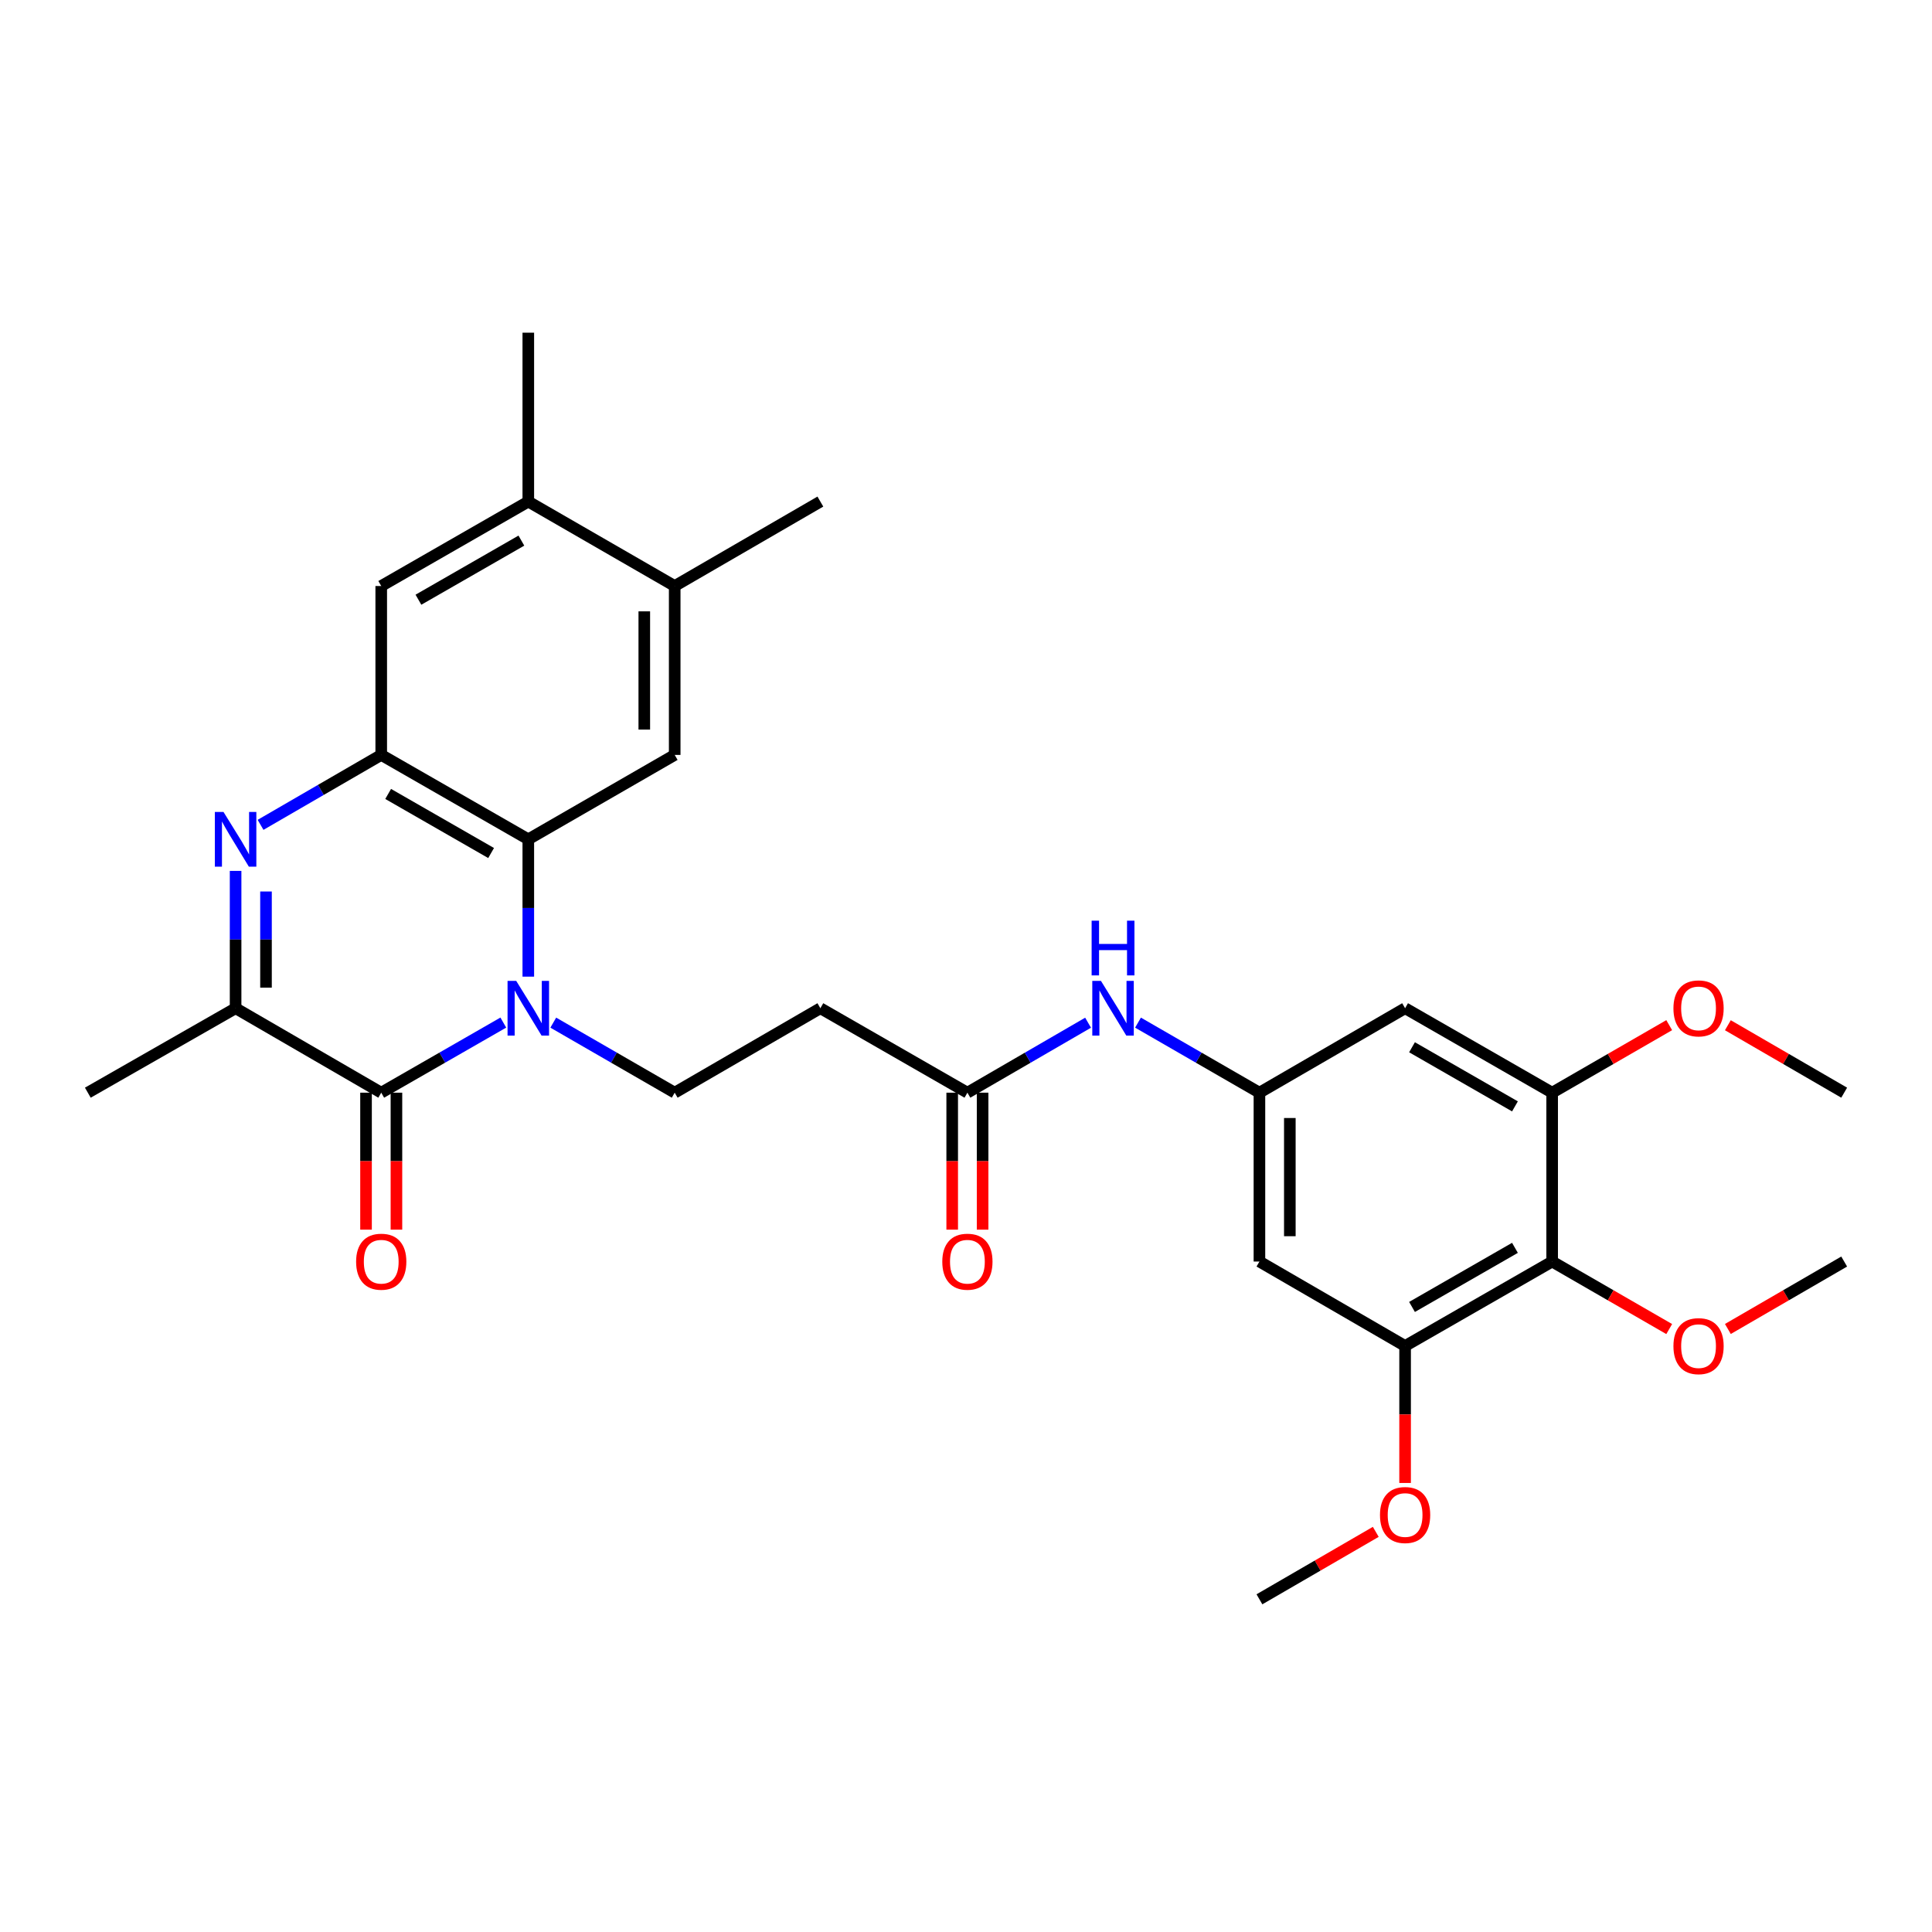 <?xml version='1.0' encoding='iso-8859-1'?>
<svg version='1.1' baseProfile='full'
              xmlns='http://www.w3.org/2000/svg'
                      xmlns:rdkit='http://www.rdkit.org/xml'
                      xmlns:xlink='http://www.w3.org/1999/xlink'
                  xml:space='preserve'
width='1000px' height='1000px' viewBox='0 0 1000 1000'>
<!-- END OF HEADER -->
<rect style='opacity:1.0;fill:#FFFFFF;stroke:none' width='1000' height='1000' x='0' y='0'> </rect>
<path class='bond-0' d='M 260.514,529.285 L 228.92,547.428' style='fill:none;fill-rule:evenodd;stroke:#0000FF;stroke-width:6px;stroke-linecap:butt;stroke-linejoin:miter;stroke-opacity:1' />
<path class='bond-0' d='M 228.92,547.428 L 197.325,565.571' style='fill:none;fill-rule:evenodd;stroke:#000000;stroke-width:6px;stroke-linecap:butt;stroke-linejoin:miter;stroke-opacity:1' />
<path class='bond-2' d='M 273.449,505.511 L 273.449,469.97' style='fill:none;fill-rule:evenodd;stroke:#0000FF;stroke-width:6px;stroke-linecap:butt;stroke-linejoin:miter;stroke-opacity:1' />
<path class='bond-2' d='M 273.449,469.97 L 273.449,434.429' style='fill:none;fill-rule:evenodd;stroke:#000000;stroke-width:6px;stroke-linecap:butt;stroke-linejoin:miter;stroke-opacity:1' />
<path class='bond-7' d='M 286.376,529.315 L 317.799,547.443' style='fill:none;fill-rule:evenodd;stroke:#0000FF;stroke-width:6px;stroke-linecap:butt;stroke-linejoin:miter;stroke-opacity:1' />
<path class='bond-7' d='M 317.799,547.443 L 349.222,565.571' style='fill:none;fill-rule:evenodd;stroke:#000000;stroke-width:6px;stroke-linecap:butt;stroke-linejoin:miter;stroke-opacity:1' />
<path class='bond-4' d='M 197.325,565.571 L 121.945,521.857' style='fill:none;fill-rule:evenodd;stroke:#000000;stroke-width:6px;stroke-linecap:butt;stroke-linejoin:miter;stroke-opacity:1' />
<path class='bond-19' d='M 189.457,565.571 L 189.457,601.019' style='fill:none;fill-rule:evenodd;stroke:#000000;stroke-width:6px;stroke-linecap:butt;stroke-linejoin:miter;stroke-opacity:1' />
<path class='bond-19' d='M 189.457,601.019 L 189.457,636.467' style='fill:none;fill-rule:evenodd;stroke:#FF0000;stroke-width:6px;stroke-linecap:butt;stroke-linejoin:miter;stroke-opacity:1' />
<path class='bond-19' d='M 205.194,565.571 L 205.194,601.019' style='fill:none;fill-rule:evenodd;stroke:#000000;stroke-width:6px;stroke-linecap:butt;stroke-linejoin:miter;stroke-opacity:1' />
<path class='bond-19' d='M 205.194,601.019 L 205.194,636.467' style='fill:none;fill-rule:evenodd;stroke:#FF0000;stroke-width:6px;stroke-linecap:butt;stroke-linejoin:miter;stroke-opacity:1' />
<path class='bond-1' d='M 134.863,426.942 L 166.094,408.842' style='fill:none;fill-rule:evenodd;stroke:#0000FF;stroke-width:6px;stroke-linecap:butt;stroke-linejoin:miter;stroke-opacity:1' />
<path class='bond-1' d='M 166.094,408.842 L 197.325,390.742' style='fill:none;fill-rule:evenodd;stroke:#000000;stroke-width:6px;stroke-linecap:butt;stroke-linejoin:miter;stroke-opacity:1' />
<path class='bond-30' d='M 121.945,450.775 L 121.945,486.316' style='fill:none;fill-rule:evenodd;stroke:#0000FF;stroke-width:6px;stroke-linecap:butt;stroke-linejoin:miter;stroke-opacity:1' />
<path class='bond-30' d='M 121.945,486.316 L 121.945,521.857' style='fill:none;fill-rule:evenodd;stroke:#000000;stroke-width:6px;stroke-linecap:butt;stroke-linejoin:miter;stroke-opacity:1' />
<path class='bond-30' d='M 137.682,461.437 L 137.682,486.316' style='fill:none;fill-rule:evenodd;stroke:#0000FF;stroke-width:6px;stroke-linecap:butt;stroke-linejoin:miter;stroke-opacity:1' />
<path class='bond-30' d='M 137.682,486.316 L 137.682,511.195' style='fill:none;fill-rule:evenodd;stroke:#000000;stroke-width:6px;stroke-linecap:butt;stroke-linejoin:miter;stroke-opacity:1' />
<path class='bond-3' d='M 273.449,434.429 L 197.325,390.742' style='fill:none;fill-rule:evenodd;stroke:#000000;stroke-width:6px;stroke-linecap:butt;stroke-linejoin:miter;stroke-opacity:1' />
<path class='bond-3' d='M 254.197,441.525 L 200.911,410.944' style='fill:none;fill-rule:evenodd;stroke:#000000;stroke-width:6px;stroke-linecap:butt;stroke-linejoin:miter;stroke-opacity:1' />
<path class='bond-6' d='M 273.449,434.429 L 349.222,390.742' style='fill:none;fill-rule:evenodd;stroke:#000000;stroke-width:6px;stroke-linecap:butt;stroke-linejoin:miter;stroke-opacity:1' />
<path class='bond-11' d='M 197.325,390.742 L 197.325,303.323' style='fill:none;fill-rule:evenodd;stroke:#000000;stroke-width:6px;stroke-linecap:butt;stroke-linejoin:miter;stroke-opacity:1' />
<path class='bond-24' d='M 121.945,521.857 L 45.455,565.571' style='fill:none;fill-rule:evenodd;stroke:#000000;stroke-width:6px;stroke-linecap:butt;stroke-linejoin:miter;stroke-opacity:1' />
<path class='bond-5' d='M 803.392,652.972 L 727.277,696.677' style='fill:none;fill-rule:evenodd;stroke:#000000;stroke-width:6px;stroke-linecap:butt;stroke-linejoin:miter;stroke-opacity:1' />
<path class='bond-5' d='M 784.138,645.881 L 730.858,676.474' style='fill:none;fill-rule:evenodd;stroke:#000000;stroke-width:6px;stroke-linecap:butt;stroke-linejoin:miter;stroke-opacity:1' />
<path class='bond-21' d='M 803.392,652.972 L 833.685,670.445' style='fill:none;fill-rule:evenodd;stroke:#000000;stroke-width:6px;stroke-linecap:butt;stroke-linejoin:miter;stroke-opacity:1' />
<path class='bond-21' d='M 833.685,670.445 L 863.978,687.918' style='fill:none;fill-rule:evenodd;stroke:#FF0000;stroke-width:6px;stroke-linecap:butt;stroke-linejoin:miter;stroke-opacity:1' />
<path class='bond-32' d='M 803.392,652.972 L 803.392,565.571' style='fill:none;fill-rule:evenodd;stroke:#000000;stroke-width:6px;stroke-linecap:butt;stroke-linejoin:miter;stroke-opacity:1' />
<path class='bond-16' d='M 349.222,390.742 L 349.222,303.323' style='fill:none;fill-rule:evenodd;stroke:#000000;stroke-width:6px;stroke-linecap:butt;stroke-linejoin:miter;stroke-opacity:1' />
<path class='bond-16' d='M 333.485,377.629 L 333.485,316.435' style='fill:none;fill-rule:evenodd;stroke:#000000;stroke-width:6px;stroke-linecap:butt;stroke-linejoin:miter;stroke-opacity:1' />
<path class='bond-15' d='M 349.222,565.571 L 424.62,521.857' style='fill:none;fill-rule:evenodd;stroke:#000000;stroke-width:6px;stroke-linecap:butt;stroke-linejoin:miter;stroke-opacity:1' />
<path class='bond-8' d='M 727.277,696.677 L 651.879,652.972' style='fill:none;fill-rule:evenodd;stroke:#000000;stroke-width:6px;stroke-linecap:butt;stroke-linejoin:miter;stroke-opacity:1' />
<path class='bond-22' d='M 727.277,696.677 L 727.277,732.13' style='fill:none;fill-rule:evenodd;stroke:#000000;stroke-width:6px;stroke-linecap:butt;stroke-linejoin:miter;stroke-opacity:1' />
<path class='bond-22' d='M 727.277,732.13 L 727.277,767.582' style='fill:none;fill-rule:evenodd;stroke:#FF0000;stroke-width:6px;stroke-linecap:butt;stroke-linejoin:miter;stroke-opacity:1' />
<path class='bond-9' d='M 803.392,565.571 L 727.277,521.857' style='fill:none;fill-rule:evenodd;stroke:#000000;stroke-width:6px;stroke-linecap:butt;stroke-linejoin:miter;stroke-opacity:1' />
<path class='bond-9' d='M 784.137,572.66 L 730.857,542.061' style='fill:none;fill-rule:evenodd;stroke:#000000;stroke-width:6px;stroke-linecap:butt;stroke-linejoin:miter;stroke-opacity:1' />
<path class='bond-23' d='M 803.392,565.571 L 833.685,548.095' style='fill:none;fill-rule:evenodd;stroke:#000000;stroke-width:6px;stroke-linecap:butt;stroke-linejoin:miter;stroke-opacity:1' />
<path class='bond-23' d='M 833.685,548.095 L 863.978,530.618' style='fill:none;fill-rule:evenodd;stroke:#FF0000;stroke-width:6px;stroke-linecap:butt;stroke-linejoin:miter;stroke-opacity:1' />
<path class='bond-10' d='M 651.879,565.571 L 620.456,547.443' style='fill:none;fill-rule:evenodd;stroke:#000000;stroke-width:6px;stroke-linecap:butt;stroke-linejoin:miter;stroke-opacity:1' />
<path class='bond-10' d='M 620.456,547.443 L 589.033,529.315' style='fill:none;fill-rule:evenodd;stroke:#0000FF;stroke-width:6px;stroke-linecap:butt;stroke-linejoin:miter;stroke-opacity:1' />
<path class='bond-12' d='M 651.879,565.571 L 727.277,521.857' style='fill:none;fill-rule:evenodd;stroke:#000000;stroke-width:6px;stroke-linecap:butt;stroke-linejoin:miter;stroke-opacity:1' />
<path class='bond-13' d='M 651.879,565.571 L 651.879,652.972' style='fill:none;fill-rule:evenodd;stroke:#000000;stroke-width:6px;stroke-linecap:butt;stroke-linejoin:miter;stroke-opacity:1' />
<path class='bond-13' d='M 667.616,578.681 L 667.616,639.862' style='fill:none;fill-rule:evenodd;stroke:#000000;stroke-width:6px;stroke-linecap:butt;stroke-linejoin:miter;stroke-opacity:1' />
<path class='bond-31' d='M 197.325,303.323 L 273.449,259.617' style='fill:none;fill-rule:evenodd;stroke:#000000;stroke-width:6px;stroke-linecap:butt;stroke-linejoin:miter;stroke-opacity:1' />
<path class='bond-31' d='M 216.579,310.414 L 269.866,279.821' style='fill:none;fill-rule:evenodd;stroke:#000000;stroke-width:6px;stroke-linecap:butt;stroke-linejoin:miter;stroke-opacity:1' />
<path class='bond-14' d='M 500.726,565.571 L 424.62,521.857' style='fill:none;fill-rule:evenodd;stroke:#000000;stroke-width:6px;stroke-linecap:butt;stroke-linejoin:miter;stroke-opacity:1' />
<path class='bond-18' d='M 500.726,565.571 L 531.957,547.46' style='fill:none;fill-rule:evenodd;stroke:#000000;stroke-width:6px;stroke-linecap:butt;stroke-linejoin:miter;stroke-opacity:1' />
<path class='bond-18' d='M 531.957,547.46 L 563.187,529.348' style='fill:none;fill-rule:evenodd;stroke:#0000FF;stroke-width:6px;stroke-linecap:butt;stroke-linejoin:miter;stroke-opacity:1' />
<path class='bond-20' d='M 492.857,565.571 L 492.857,601.019' style='fill:none;fill-rule:evenodd;stroke:#000000;stroke-width:6px;stroke-linecap:butt;stroke-linejoin:miter;stroke-opacity:1' />
<path class='bond-20' d='M 492.857,601.019 L 492.857,636.467' style='fill:none;fill-rule:evenodd;stroke:#FF0000;stroke-width:6px;stroke-linecap:butt;stroke-linejoin:miter;stroke-opacity:1' />
<path class='bond-20' d='M 508.594,565.571 L 508.594,601.019' style='fill:none;fill-rule:evenodd;stroke:#000000;stroke-width:6px;stroke-linecap:butt;stroke-linejoin:miter;stroke-opacity:1' />
<path class='bond-20' d='M 508.594,601.019 L 508.594,636.467' style='fill:none;fill-rule:evenodd;stroke:#FF0000;stroke-width:6px;stroke-linecap:butt;stroke-linejoin:miter;stroke-opacity:1' />
<path class='bond-17' d='M 349.222,303.323 L 273.449,259.617' style='fill:none;fill-rule:evenodd;stroke:#000000;stroke-width:6px;stroke-linecap:butt;stroke-linejoin:miter;stroke-opacity:1' />
<path class='bond-25' d='M 349.222,303.323 L 424.62,259.617' style='fill:none;fill-rule:evenodd;stroke:#000000;stroke-width:6px;stroke-linecap:butt;stroke-linejoin:miter;stroke-opacity:1' />
<path class='bond-26' d='M 273.449,259.617 L 273.449,172.199' style='fill:none;fill-rule:evenodd;stroke:#000000;stroke-width:6px;stroke-linecap:butt;stroke-linejoin:miter;stroke-opacity:1' />
<path class='bond-27' d='M 894.344,687.877 L 924.445,670.425' style='fill:none;fill-rule:evenodd;stroke:#FF0000;stroke-width:6px;stroke-linecap:butt;stroke-linejoin:miter;stroke-opacity:1' />
<path class='bond-27' d='M 924.445,670.425 L 954.545,652.972' style='fill:none;fill-rule:evenodd;stroke:#000000;stroke-width:6px;stroke-linecap:butt;stroke-linejoin:miter;stroke-opacity:1' />
<path class='bond-28' d='M 712.098,792.888 L 681.989,810.345' style='fill:none;fill-rule:evenodd;stroke:#FF0000;stroke-width:6px;stroke-linecap:butt;stroke-linejoin:miter;stroke-opacity:1' />
<path class='bond-28' d='M 681.989,810.345 L 651.879,827.801' style='fill:none;fill-rule:evenodd;stroke:#000000;stroke-width:6px;stroke-linecap:butt;stroke-linejoin:miter;stroke-opacity:1' />
<path class='bond-29' d='M 894.344,530.659 L 924.445,548.115' style='fill:none;fill-rule:evenodd;stroke:#FF0000;stroke-width:6px;stroke-linecap:butt;stroke-linejoin:miter;stroke-opacity:1' />
<path class='bond-29' d='M 924.445,548.115 L 954.545,565.571' style='fill:none;fill-rule:evenodd;stroke:#000000;stroke-width:6px;stroke-linecap:butt;stroke-linejoin:miter;stroke-opacity:1' />
<path  class='atom-0' d='M 267.189 507.697
L 276.469 522.697
Q 277.389 524.177, 278.869 526.857
Q 280.349 529.537, 280.429 529.697
L 280.429 507.697
L 284.189 507.697
L 284.189 536.017
L 280.309 536.017
L 270.349 519.617
Q 269.189 517.697, 267.949 515.497
Q 266.749 513.297, 266.389 512.617
L 266.389 536.017
L 262.709 536.017
L 262.709 507.697
L 267.189 507.697
' fill='#0000FF'/>
<path  class='atom-2' d='M 115.685 420.269
L 124.965 435.269
Q 125.885 436.749, 127.365 439.429
Q 128.845 442.109, 128.925 442.269
L 128.925 420.269
L 132.685 420.269
L 132.685 448.589
L 128.805 448.589
L 118.845 432.189
Q 117.685 430.269, 116.445 428.069
Q 115.245 425.869, 114.885 425.189
L 114.885 448.589
L 111.205 448.589
L 111.205 420.269
L 115.685 420.269
' fill='#0000FF'/>
<path  class='atom-19' d='M 569.846 507.697
L 579.126 522.697
Q 580.046 524.177, 581.526 526.857
Q 583.006 529.537, 583.086 529.697
L 583.086 507.697
L 586.846 507.697
L 586.846 536.017
L 582.966 536.017
L 573.006 519.617
Q 571.846 517.697, 570.606 515.497
Q 569.406 513.297, 569.046 512.617
L 569.046 536.017
L 565.366 536.017
L 565.366 507.697
L 569.846 507.697
' fill='#0000FF'/>
<path  class='atom-19' d='M 565.026 476.545
L 568.866 476.545
L 568.866 488.585
L 583.346 488.585
L 583.346 476.545
L 587.186 476.545
L 587.186 504.865
L 583.346 504.865
L 583.346 491.785
L 568.866 491.785
L 568.866 504.865
L 565.026 504.865
L 565.026 476.545
' fill='#0000FF'/>
<path  class='atom-20' d='M 184.325 653.052
Q 184.325 646.252, 187.685 642.452
Q 191.045 638.652, 197.325 638.652
Q 203.605 638.652, 206.965 642.452
Q 210.325 646.252, 210.325 653.052
Q 210.325 659.932, 206.925 663.852
Q 203.525 667.732, 197.325 667.732
Q 191.085 667.732, 187.685 663.852
Q 184.325 659.972, 184.325 653.052
M 197.325 664.532
Q 201.645 664.532, 203.965 661.652
Q 206.325 658.732, 206.325 653.052
Q 206.325 647.492, 203.965 644.692
Q 201.645 641.852, 197.325 641.852
Q 193.005 641.852, 190.645 644.652
Q 188.325 647.452, 188.325 653.052
Q 188.325 658.772, 190.645 661.652
Q 193.005 664.532, 197.325 664.532
' fill='#FF0000'/>
<path  class='atom-21' d='M 487.726 653.052
Q 487.726 646.252, 491.086 642.452
Q 494.446 638.652, 500.726 638.652
Q 507.006 638.652, 510.366 642.452
Q 513.726 646.252, 513.726 653.052
Q 513.726 659.932, 510.326 663.852
Q 506.926 667.732, 500.726 667.732
Q 494.486 667.732, 491.086 663.852
Q 487.726 659.972, 487.726 653.052
M 500.726 664.532
Q 505.046 664.532, 507.366 661.652
Q 509.726 658.732, 509.726 653.052
Q 509.726 647.492, 507.366 644.692
Q 505.046 641.852, 500.726 641.852
Q 496.406 641.852, 494.046 644.652
Q 491.726 647.452, 491.726 653.052
Q 491.726 658.772, 494.046 661.652
Q 496.406 664.532, 500.726 664.532
' fill='#FF0000'/>
<path  class='atom-22' d='M 866.165 696.757
Q 866.165 689.957, 869.525 686.157
Q 872.885 682.357, 879.165 682.357
Q 885.445 682.357, 888.805 686.157
Q 892.165 689.957, 892.165 696.757
Q 892.165 703.637, 888.765 707.557
Q 885.365 711.437, 879.165 711.437
Q 872.925 711.437, 869.525 707.557
Q 866.165 703.677, 866.165 696.757
M 879.165 708.237
Q 883.485 708.237, 885.805 705.357
Q 888.165 702.437, 888.165 696.757
Q 888.165 691.197, 885.805 688.397
Q 883.485 685.557, 879.165 685.557
Q 874.845 685.557, 872.485 688.357
Q 870.165 691.157, 870.165 696.757
Q 870.165 702.477, 872.485 705.357
Q 874.845 708.237, 879.165 708.237
' fill='#FF0000'/>
<path  class='atom-23' d='M 714.277 784.168
Q 714.277 777.368, 717.637 773.568
Q 720.997 769.768, 727.277 769.768
Q 733.557 769.768, 736.917 773.568
Q 740.277 777.368, 740.277 784.168
Q 740.277 791.048, 736.877 794.968
Q 733.477 798.848, 727.277 798.848
Q 721.037 798.848, 717.637 794.968
Q 714.277 791.088, 714.277 784.168
M 727.277 795.648
Q 731.597 795.648, 733.917 792.768
Q 736.277 789.848, 736.277 784.168
Q 736.277 778.608, 733.917 775.808
Q 731.597 772.968, 727.277 772.968
Q 722.957 772.968, 720.597 775.768
Q 718.277 778.568, 718.277 784.168
Q 718.277 789.888, 720.597 792.768
Q 722.957 795.648, 727.277 795.648
' fill='#FF0000'/>
<path  class='atom-24' d='M 866.165 521.937
Q 866.165 515.137, 869.525 511.337
Q 872.885 507.537, 879.165 507.537
Q 885.445 507.537, 888.805 511.337
Q 892.165 515.137, 892.165 521.937
Q 892.165 528.817, 888.765 532.737
Q 885.365 536.617, 879.165 536.617
Q 872.925 536.617, 869.525 532.737
Q 866.165 528.857, 866.165 521.937
M 879.165 533.417
Q 883.485 533.417, 885.805 530.537
Q 888.165 527.617, 888.165 521.937
Q 888.165 516.377, 885.805 513.577
Q 883.485 510.737, 879.165 510.737
Q 874.845 510.737, 872.485 513.537
Q 870.165 516.337, 870.165 521.937
Q 870.165 527.657, 872.485 530.537
Q 874.845 533.417, 879.165 533.417
' fill='#FF0000'/>
</svg>
